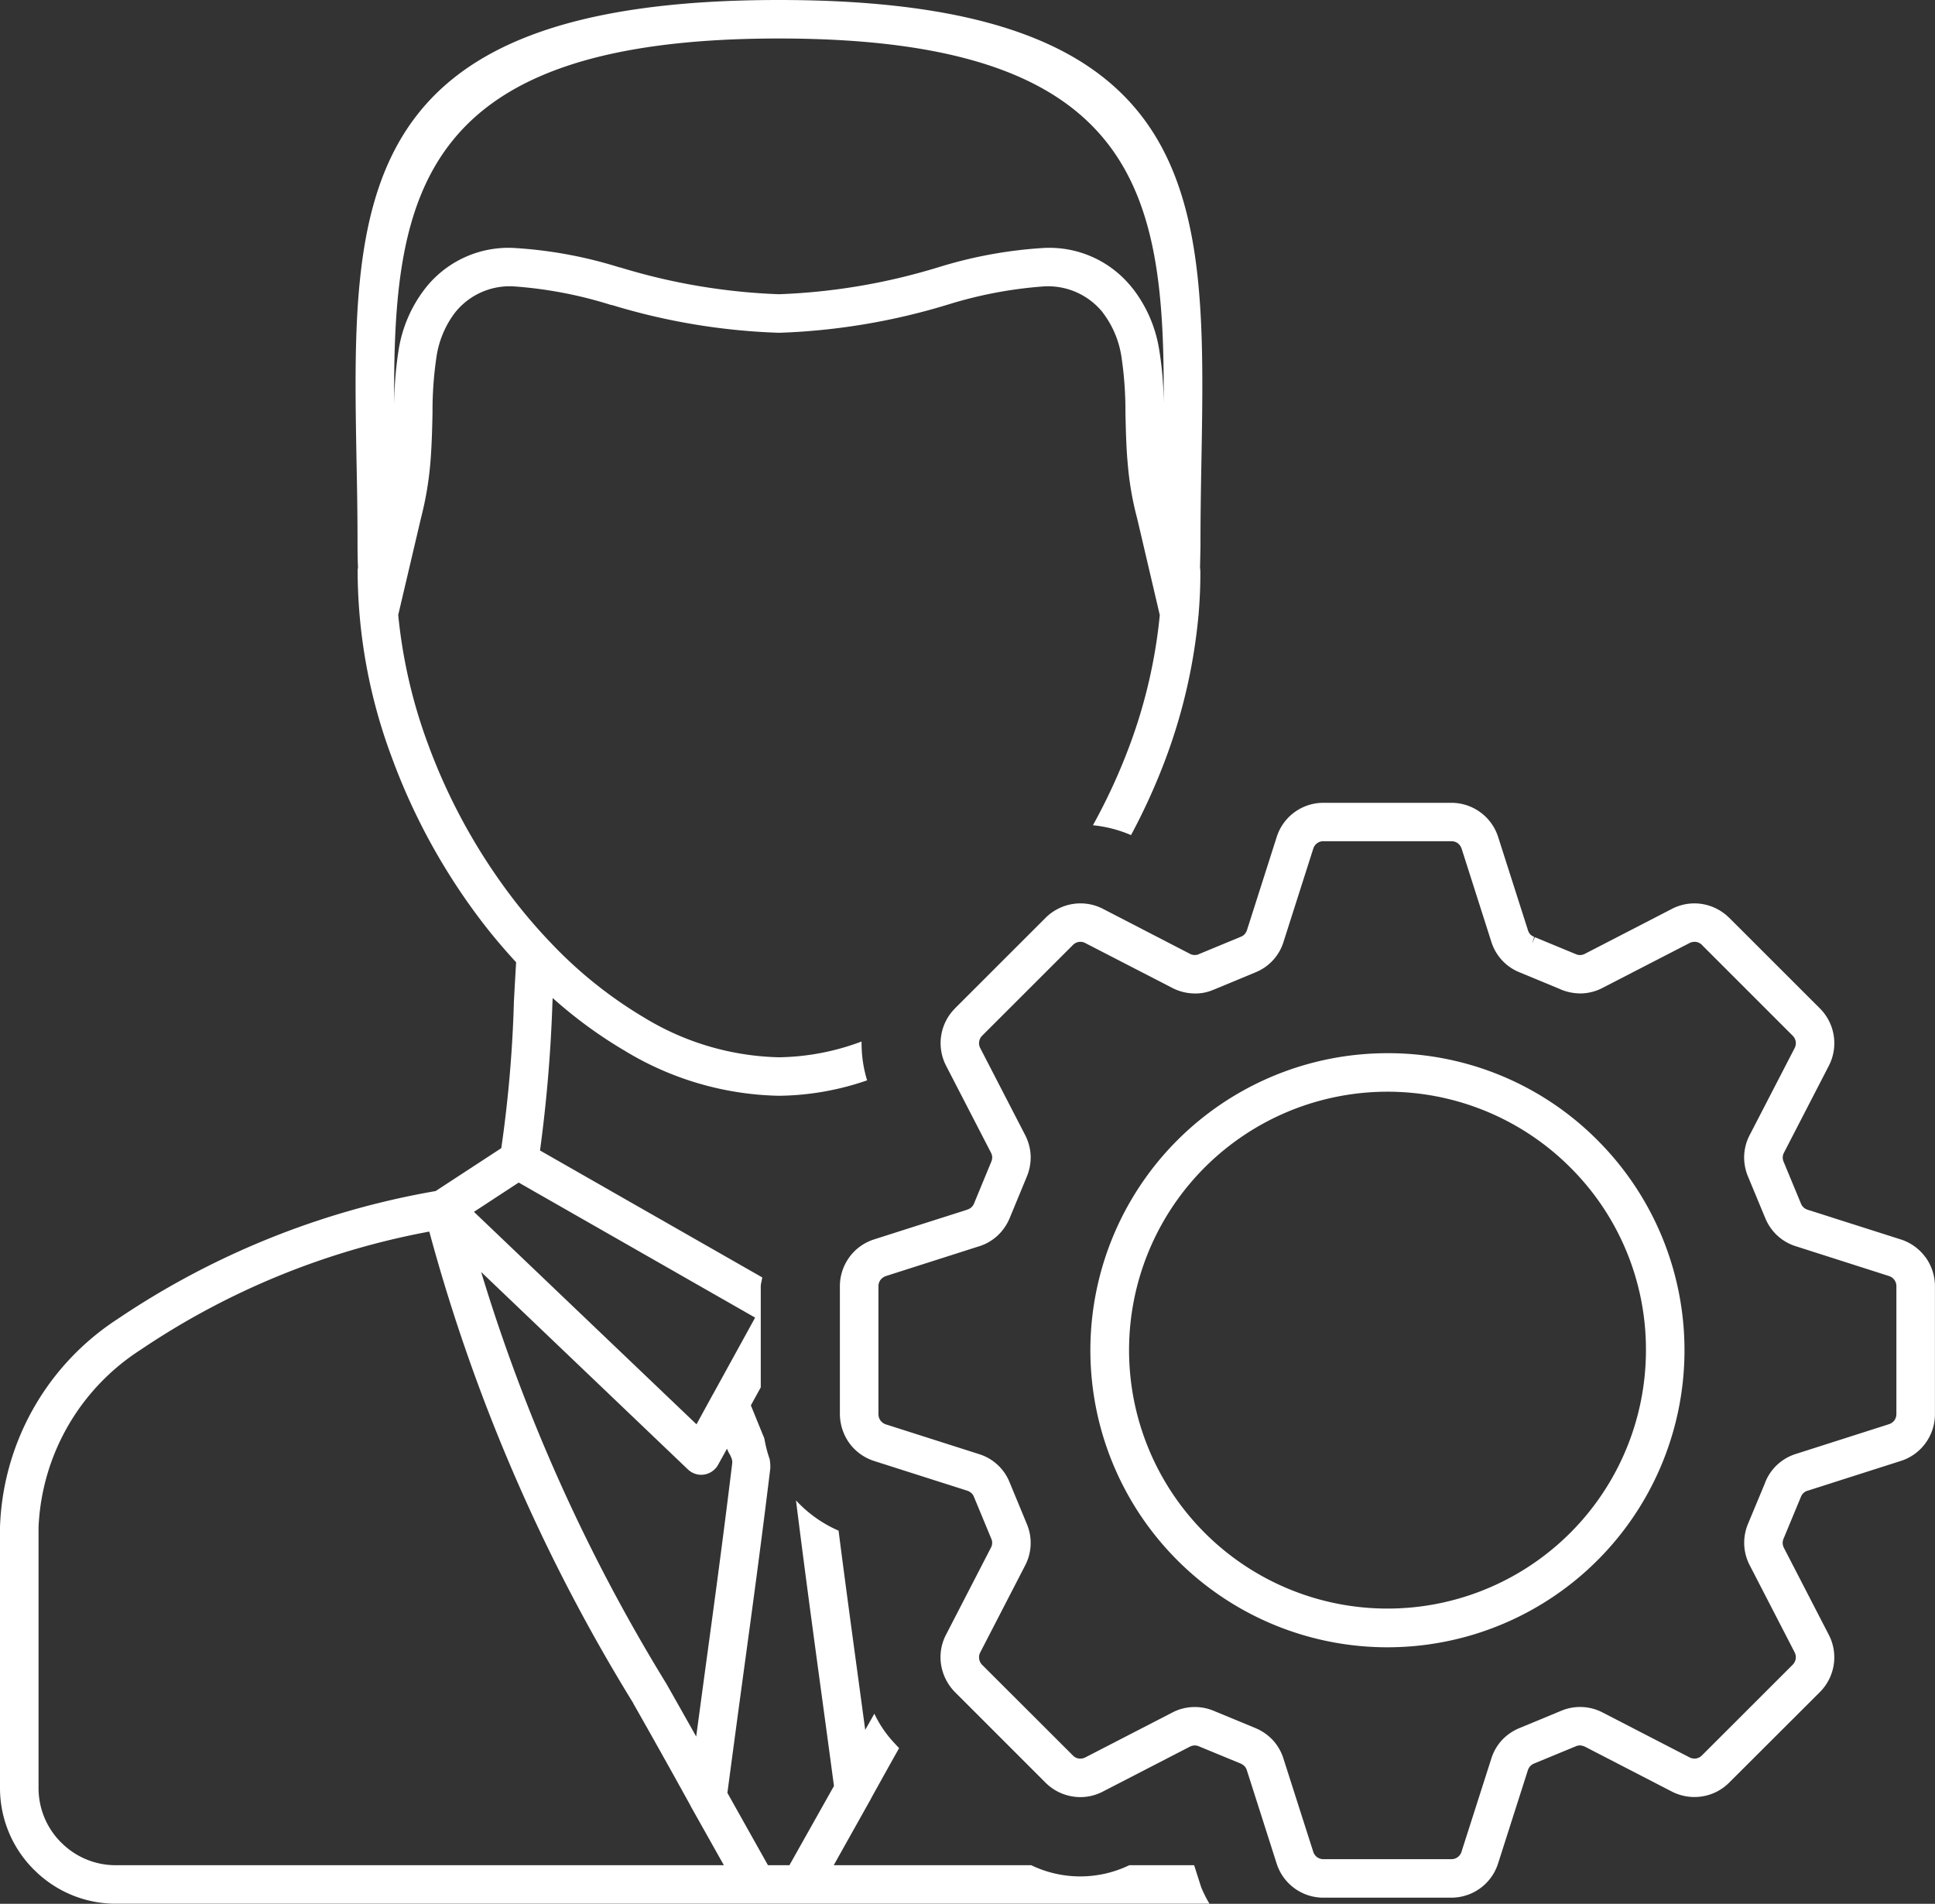 <svg id="Ebene_1" data-name="Ebene 1" xmlns="http://www.w3.org/2000/svg" viewBox="0 0 33.625 33.083"><rect x="0" y="0" width="33.625" height="33.083" fill="#333333" stroke="none"/><path d="M20.874,32.798l-.123-.385H19.624a1.963,1.963,0,0,1-1.704,0H14.488l.642-1.146.001-.003.003-.003.002-.005.001-.004c.174-.315.335-.603.487-.874-.026-.026-.05-.053-.075-.08a1.969,1.969,0,0,1-.355-.518c-.053.094-.105.186-.159.281l-.136-1.005c-.108-.796-.217-1.597-.327-2.457a2.193,2.193,0,0,1-.74-.526c.132,1.057.268,2.07.404,3.072.087.639.174,1.277.256,1.891l-.774,1.377h-.373l-.705-1.257c.087-.656.178-1.33.269-2.003.161-1.178.322-2.359.476-3.63l.001-.008a.847.847,0,0,0-.011-.158,2.179,2.179,0,0,1-.093-.362c-.008-.016-.012-.034-.021-.05l-.213-.523.172-.313V22.356c0-.054.021-.104.025-.158L9.384,19.993a25.329,25.329,0,0,0,.215-2.546l.005-.104a7.842,7.842,0,0,0,1.258.92,5.353,5.353,0,0,0,2.674.779,4.837,4.837,0,0,0,1.532-.268,2.198,2.198,0,0,1-.096-.675,4.238,4.238,0,0,1-1.436.274,4.696,4.696,0,0,1-2.339-.688,7.512,7.512,0,0,1-1.633-1.309l-.012-.013-.004-.004-.002-.002c-.198-.208-.389-.429-.571-.661A10.208,10.208,0,0,1,7.433,12.918a8.934,8.934,0,0,1-.513-2.232l.396-1.685a5.772,5.772,0,0,0,.162-.952c.024-.285.032-.583.038-.874a6.392,6.392,0,0,1,.07-.982,1.679,1.679,0,0,1,.319-.758,1.213,1.213,0,0,1,1.041-.457,7.344,7.344,0,0,1,1.639.311.232.232,0,0,0,.053.013,11.193,11.193,0,0,0,2.899.481,11.302,11.302,0,0,0,2.925-.487h.001A7.393,7.393,0,0,1,18.126,4.978,1.221,1.221,0,0,1,19.155,5.42l.012.017a1.677,1.677,0,0,1,.32.758,6.379,6.379,0,0,1,.07.98c.007.291.013.59.039.874a5.43,5.43,0,0,0,.165.961l.393,1.679a8.996,8.996,0,0,1-.511,2.23,10.248,10.248,0,0,1-.651,1.422,2.217,2.217,0,0,1,.662.171,10.818,10.818,0,0,0,.616-1.365,9.628,9.628,0,0,0,.555-2.439l.001-.008.001-.008c.02-.239.032-.477.032-.716V9.926h-.001a.297.297,0,0,0-.005-.061l.004-.166c.002-.108.004-.18.004-.218,0-.558.008-1.005.016-1.441C20.958,3.483,21.021,0,13.536,0,6.05,0,6.113,3.483,6.196,8.04c.009.435.017.883.017,1.441,0,.112.002.241.008.381a.332.332,0,0,0-.006.065v.05a9.31,9.31,0,0,0,.588,3.17,10.867,10.867,0,0,0,1.644,2.964c.167.212.342.416.522.611-.011.179-.025.423-.039.693a22.007,22.007,0,0,1-.219,2.537l-1.142.746A14.211,14.211,0,0,0,2.044,22.921,4.492,4.492,0,0,0,0,26.537v4.534A2.003,2.003,0,0,0,.587,32.488l.004.004H.592a2.001,2.001,0,0,0,1.419.59H21.017A2.218,2.218,0,0,1,20.874,32.798ZM13.536.669c6.253,0,6.711,2.694,6.685,6.365a5.85,5.85,0,0,0-.078-.96,2.321,2.321,0,0,0-.451-1.05l-.016-.019a1.834,1.834,0,0,0-1.554-.695,7.742,7.742,0,0,0-1.83.339h-.001a10.755,10.755,0,0,1-2.755.464,10.733,10.733,0,0,1-2.754-.464L10.761,4.645A7.638,7.638,0,0,0,8.948,4.31a1.835,1.835,0,0,0-1.569.715A2.336,2.336,0,0,0,6.928,6.075,6.423,6.423,0,0,0,6.85,7.041C6.825,3.366,7.28.669,13.536.669Zm-.814,24.775c-.162,1.331-.318,2.476-.474,3.62l-.15,1.113c-.173-.307-.343-.609-.508-.9l-.009-.016A30.651,30.651,0,0,1,8.361,22.104l3.594,3.432a.333.333,0,0,0,.472-.012.284.284,0,0,0,.052-.07l.154-.279.016.038a.394.394,0,0,0,.029.055.444.444,0,0,1,.041.094.181.181,0,0,1,.004.071ZM9.013,20.55l4.109,2.347-.73,1.328-.005.007-.004.007-.004.008-.276.504L8.236,21.059ZM2.011,32.413a1.331,1.331,0,0,1-.947-.394h-.001a1.333,1.333,0,0,1-.393-.947V26.537A3.861,3.861,0,0,1,2.445,23.455,13.29,13.29,0,0,1,7.46,21.402a31.053,31.053,0,0,0,3.54,8.188l.009.019c.298.524.614,1.087.983,1.756l.006.012.005.011.576,1.025Z" fill="#fff" fill-rule="evenodd"/><path d="M33.46,21.847l-.011-.013a.852.852,0,0,0-.423-.297l-1.613-.514a.195.195,0,0,1-.073-.042.185.185,0,0,1-.045-.067l-.299-.722a.192.192,0,0,1-.017-.084.187.187,0,0,1,.022-.078l.778-1.507a.855.855,0,0,0-.157-1.002L30.052,15.952l-.007-.006a.861.861,0,0,0-.469-.237.848.848,0,0,0-.526.087l-1.507.778a.188.188,0,0,1-.078.022.16.16,0,0,1-.082-.016l-.006-.002-.706-.292-.048.115.037-.12a.204.204,0,0,1-.068-.044.185.185,0,0,1-.041-.074l-.516-1.614a.853.853,0,0,0-.818-.598H23.002a.85.85,0,0,0-.818.599l-.515,1.613a.207.207,0,0,1-.041.072.188.188,0,0,1-.069.045l-.724.3-.011.006a.207.207,0,0,1-.063.01.176.176,0,0,1-.085-.022L19.169,15.795a.849.849,0,0,0-.526-.086.861.861,0,0,0-.476.243L16.597,17.521l-.009.01a.855.855,0,0,0-.146.992l.778,1.507a.191.191,0,0,1,.022.077.194.194,0,0,1-.017.083l-.299.724a.174.174,0,0,1-.046.066.184.184,0,0,1-.071.04l-.016.006-1.598.51a.851.851,0,0,0-.435.31l-.01.015a.851.851,0,0,0-.155.494v2.216a.877.877,0,0,0,.165.508.857.857,0,0,0,.435.311l1.613.515a.192.192,0,0,1,.073.042.166.166,0,0,1,.044.066l.3.724a.176.176,0,0,1-.007.161l-.777,1.506a.845.845,0,0,0-.087.527.876.876,0,0,0,.242.475l1.57,1.57a.853.853,0,0,0,.476.243.841.841,0,0,0,.525-.087l1.506-.777a.19.19,0,0,1,.082-.023.172.172,0,0,1,.081.016l.72.297a.215.215,0,0,1,.071.048.183.183,0,0,1,.04.07l.516,1.616a.851.851,0,0,0,.817.598h2.216a.853.853,0,0,0,.818-.599l.515-1.612a.202.202,0,0,1,.041-.073.19.19,0,0,1,.068-.047l.724-.299a.186.186,0,0,1,.074-.016.257.257,0,0,1,.086.022l1.506.778a.861.861,0,0,0,.527.087.849.849,0,0,0,.476-.243L31.622,29.407a.857.857,0,0,0,.243-.476.848.848,0,0,0-.087-.525l-.778-1.507a.194.194,0,0,1-.022-.081.182.182,0,0,1,.016-.081l.3-.723a.177.177,0,0,1,.117-.109l1.613-.515a.85.85,0,0,0,.435-.31l.007-.01a.852.852,0,0,0,.158-.499V22.356A.86.86,0,0,0,33.46,21.847Zm-2.788,3.922-.297.713a.867.867,0,0,0-.065.364.853.853,0,0,0,.097.358l.777,1.506a.19.19,0,0,1,.021.116.198.198,0,0,1-.056.106l-1.572,1.571a.183.183,0,0,1-.103.055.188.188,0,0,1-.118-.021l-1.505-.777a.848.848,0,0,0-.723-.03l-.724.3a.87.87,0,0,0-.305.21.849.849,0,0,0-.185.323l-.516,1.613a.182.182,0,0,1-.182.132H23.001a.191.191,0,0,1-.113-.034.193.193,0,0,1-.071-.106l-.513-1.604a.846.846,0,0,0-.184-.323.88.88,0,0,0-.316-.216l-.713-.295a.859.859,0,0,0-.326-.066l-.037.001a.833.833,0,0,0-.359.096l-1.508.778a.198.198,0,0,1-.117.02.182.182,0,0,1-.103-.056L17.064,28.928a.186.186,0,0,1-.028-.217l.778-1.507a.845.845,0,0,0,.029-.722l-.299-.723a.84.84,0,0,0-.534-.491L15.396,24.753a.19.19,0,0,1-.1-.074.188.188,0,0,1-.031-.107V22.356a.188.188,0,0,1,.033-.111.202.202,0,0,1,.099-.071l1.606-.513.008-.002a.847.847,0,0,0,.322-.185.881.881,0,0,0,.212-.305l.299-.724a.875.875,0,0,0,.066-.364.863.863,0,0,0-.096-.357l-.778-1.507a.185.185,0,0,1,.027-.215l.007-.007,1.572-1.571a.181.181,0,0,1,.221-.034l1.505.776a.856.856,0,0,0,.359.097.783.783,0,0,0,.363-.065l.002-0.0.737-.306a.839.839,0,0,0,.479-.537l.512-1.604a.183.183,0,0,1,.183-.133h2.215a.193.193,0,0,1,.114.035.205.205,0,0,1,.071.107l.512,1.605a.844.844,0,0,0,.501.536l.698.289.014.007a.899.899,0,0,0,.364.066.845.845,0,0,0,.358-.097l1.507-.777a.203.203,0,0,1,.117-.021.194.194,0,0,1,.095.046l.009.01,1.571,1.571a.191.191,0,0,1,.056.105.197.197,0,0,1-.021.117l-.778,1.505a.848.848,0,0,0-.097.358.863.863,0,0,0,.066.364l.3.723a.858.858,0,0,0,.21.304.839.839,0,0,0,.323.186l1.613.516a.187.187,0,0,1,.093.062l.005.007a.18.18,0,0,1,.035.111v2.216a.197.197,0,0,1-.029.106l-.006.007a.185.185,0,0,1-.097.068l-1.614.516a.842.842,0,0,0-.536.5Z" fill="#fff"/><path d="M24.11,18.302a5.162,5.162,0,1,0,3.65,1.512A5.129,5.129,0,0,0,24.11,18.302Zm4.492,5.162a4.491,4.491,0,1,1-1.315-3.177A4.459,4.459,0,0,1,28.602,23.464Z" fill="#fff"/></svg>